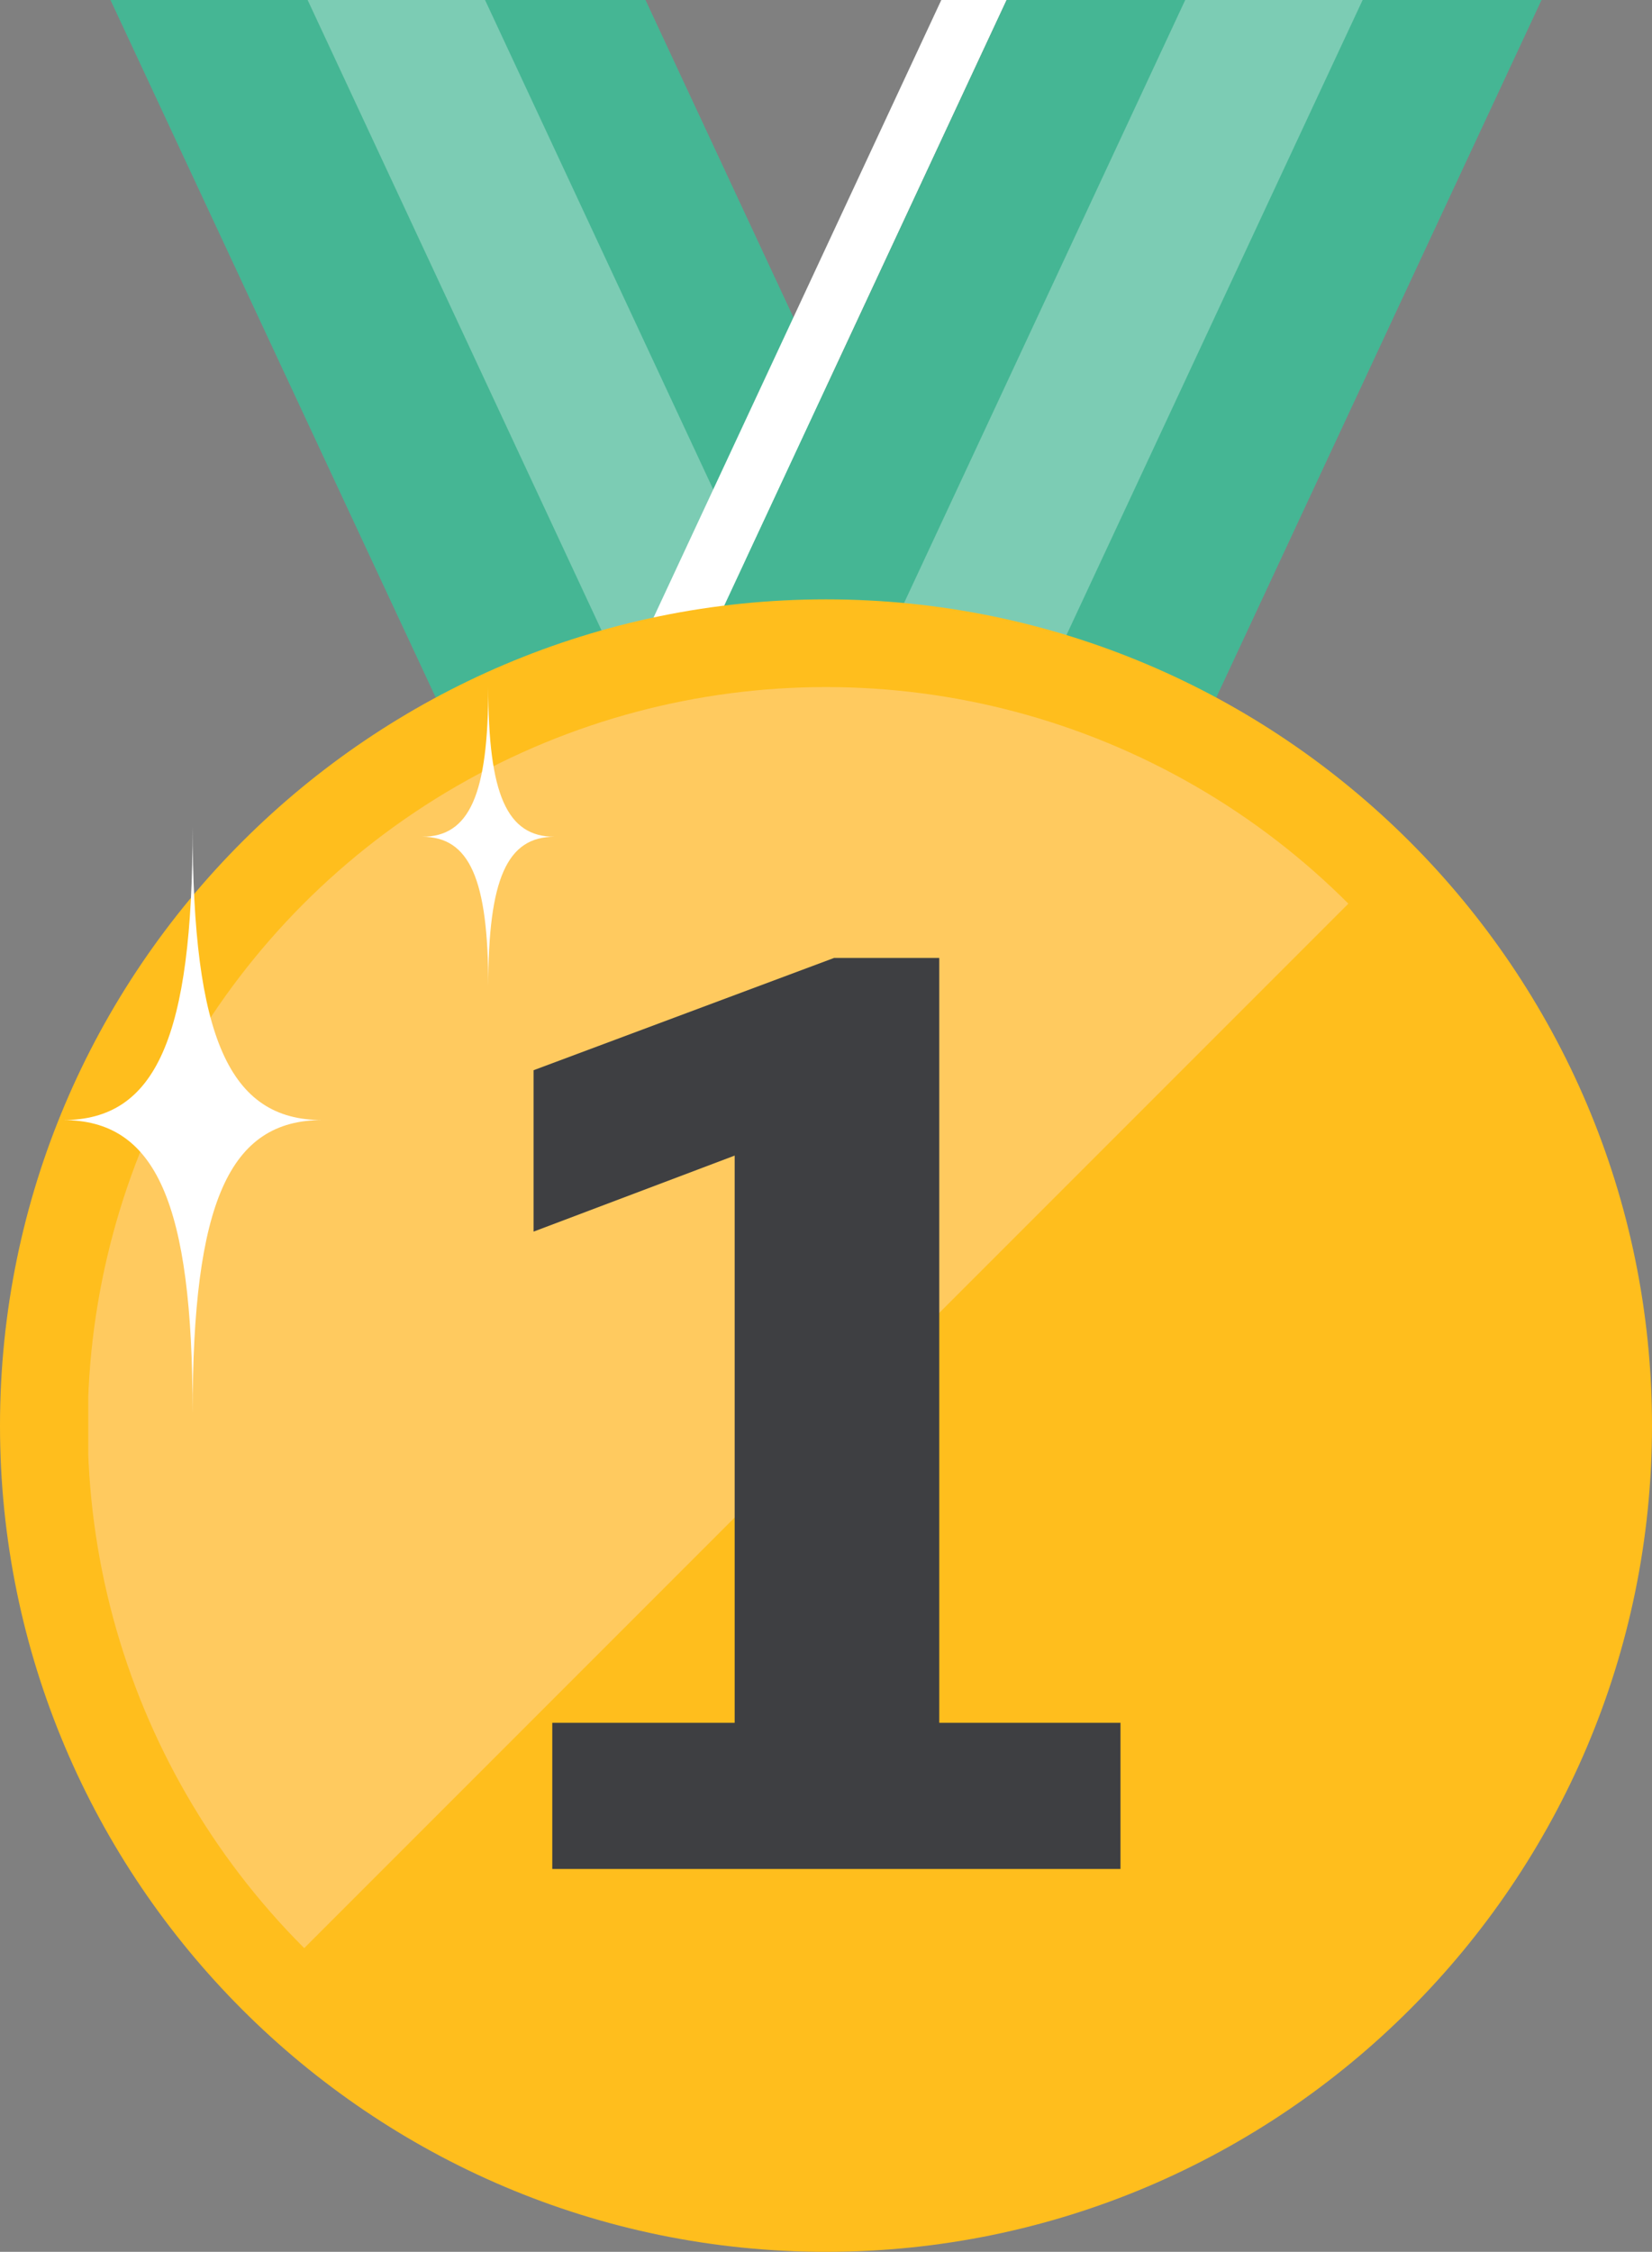 <?xml version="1.0" encoding="UTF-8"?>
<svg id="_レイヤー_2" data-name="レイヤー 2" xmlns="http://www.w3.org/2000/svg" xmlns:xlink="http://www.w3.org/1999/xlink" viewBox="0 0 113.04 154.04">
  <rect x="0" y="0" width="113.04" height="154.04" fill="#808080" stroke="none"/>
  <defs>
    <style>
      .cls-1 {
        fill: none;
      }

      .cls-2 {
        fill: #ffca5f;
      }

      .cls-3 {
        fill: #3e3f42;
      }

      .cls-4 {
        opacity: .3;
      }

      .cls-4, .cls-5 {
        fill: #fff;
      }

      .cls-6 {
        fill: #45b694;
      }

      .cls-7 {
        clip-path: url(#clippath-1);
      }

      .cls-8 {
        fill: #ffbe1d;
      }
    </style>
    <clipPath id="clippath-1">
      <circle class="cls-1" cx="56.52" cy="97.52" r="50.52"/>
    </clipPath>
  </defs>
  <g id="_レイヤー_1-2" data-name="レイヤー 1">
    <g>
      <g>
        <g>
          <polygon class="cls-6" points="73.08 62.02 43.02 76.03 7.56 0 44.17 0 73.08 62.02"/>
          <polygon class="cls-4" points="64.07 66.22 54.1 70.87 21.05 0 33.19 0 64.07 66.22"/>
        </g>
        <g>
          <polygon class="cls-5" points="68.88 0 39.96 62.02 36.3 60.31 64.41 0 68.88 0"/>
          <polygon class="cls-6" points="105.48 0 70.02 76.03 43.63 63.73 39.96 62.02 68.88 0 105.48 0"/>
          <polygon class="cls-4" points="93.24 0 59.96 71.34 49.99 66.7 81.1 0 93.24 0"/>
        </g>
      </g>
      <g>
        <g>
          <circle class="cls-8" cx="56.52" cy="97.52" r="50.52"/>
          <path class="cls-8" d="M56.52,154.04c-31.17,0-56.52-25.36-56.52-56.52s25.36-56.52,56.52-56.52,56.52,25.36,56.52,56.52-25.36,56.52-56.52,56.52ZM56.52,53c-24.55,0-44.52,19.97-44.52,44.52s19.97,44.52,44.52,44.52,44.52-19.97,44.52-44.52-19.97-44.52-44.52-44.52Z"/>
        </g>
        <g class="cls-7">
          <polygon class="cls-2" points="107.08 47 6.04 148.04 6.04 47 107.08 47 107.08 47"/>
        </g>
        <path class="cls-3" d="M76.67,117.85v10h-38.88v-10h12.48v-38.8l-13.76,5.2v-11.04l20.56-7.68h7.2v52.32h12.4Z"/>
      </g>
      <path class="cls-5" d="M13.18,56.56c0,14.41-2.5,20.06-8.87,20.06,6.37,0,8.87,5.66,8.87,20.06,0-14.41,2.5-20.06,8.87-20.06-6.37,0-8.87-5.66-8.87-20.06Z"/>
      <path class="cls-5" d="M33.41,47c0,7.35-1.28,10.24-4.53,10.24,3.25,0,4.53,2.89,4.53,10.24,0-7.35,1.28-10.24,4.53-10.24-3.25,0-4.53-2.89-4.53-10.24Z"/>
    </g>
  </g>
</svg>